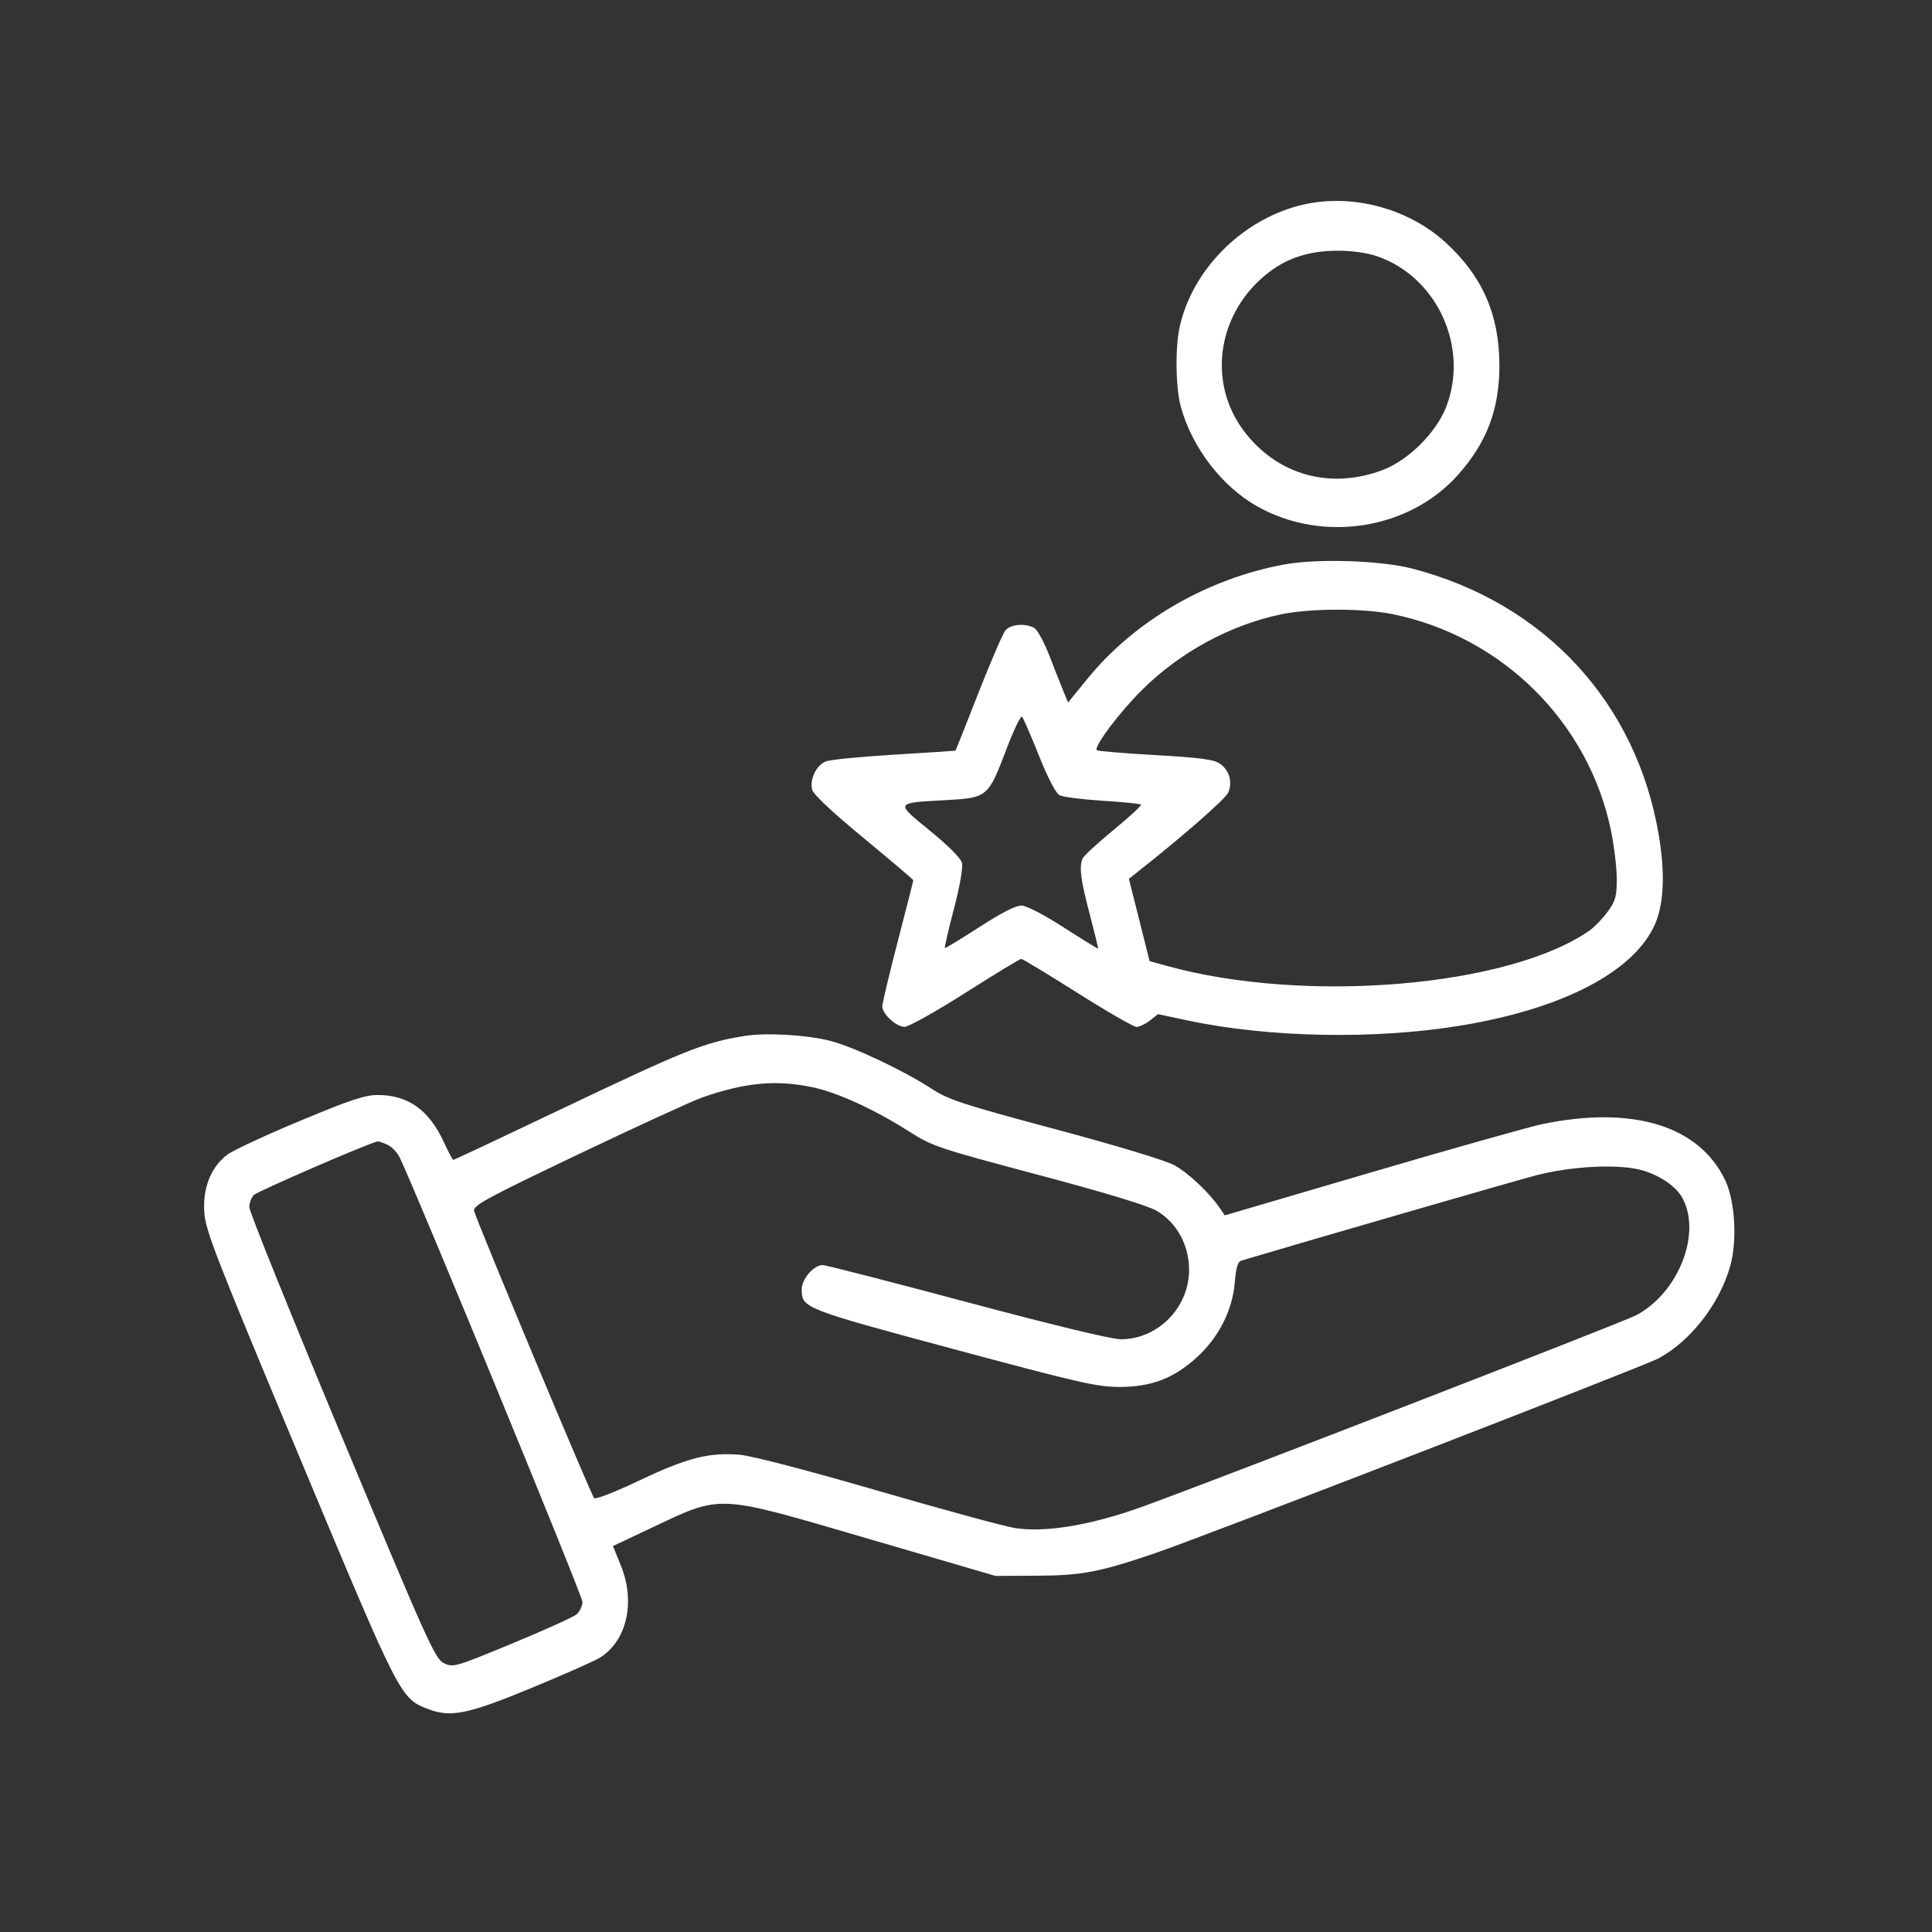 <svg xmlns="http://www.w3.org/2000/svg" width="101" height="101" viewBox="0 0 101 101" fill="none"><rect x="0" y="0" width="101" height="101" fill="#333333" stroke="none"/><path fill-rule="evenodd" clip-rule="evenodd" d="M67.868 10.761C64.846 11.573 62.343 14.12 61.675 17.063C61.429 18.141 61.458 20.267 61.73 21.262C62.314 23.394 63.879 25.435 65.728 26.474C69.17 28.408 73.698 27.685 76.248 24.794C77.743 23.099 78.387 21.379 78.385 19.094C78.382 16.45 77.491 14.423 75.558 12.664C73.532 10.819 70.471 10.062 67.868 10.761ZM71.992 13.396C75.127 14.477 76.807 18.134 75.607 21.262C75.091 22.606 73.63 24.062 72.29 24.569C69.54 25.608 66.78 24.838 65.041 22.549C63.074 19.957 63.646 16.294 66.34 14.23C67.338 13.465 68.486 13.107 69.941 13.107C70.686 13.107 71.479 13.219 71.992 13.396ZM67.105 29.515C63.085 30.267 59.326 32.45 56.867 35.462L55.837 36.724L55.614 36.188C55.492 35.894 55.16 35.053 54.877 34.319C54.593 33.582 54.228 32.912 54.062 32.823C53.592 32.572 52.842 32.633 52.57 32.945C52.435 33.101 51.796 34.574 51.151 36.219C50.507 37.865 49.968 39.222 49.955 39.236C49.942 39.251 48.51 39.347 46.772 39.45C45.035 39.553 43.419 39.712 43.181 39.802C42.679 39.993 42.319 40.734 42.458 41.288C42.519 41.528 43.533 42.479 45.15 43.812C46.577 44.989 47.745 45.981 47.745 46.017C47.745 46.053 47.38 47.487 46.934 49.205C46.489 50.922 46.124 52.454 46.124 52.608C46.124 53.011 46.854 53.683 47.292 53.682C47.496 53.682 48.924 52.882 50.465 51.904C52.005 50.926 53.32 50.126 53.387 50.126C53.454 50.126 54.776 50.926 56.324 51.904C57.872 52.883 59.263 53.683 59.414 53.683C59.566 53.683 59.881 53.533 60.114 53.35L60.538 53.017L62.039 53.337C66.362 54.26 71.965 54.358 76.502 53.592C81.677 52.718 85.305 50.843 86.46 48.445C86.979 47.368 87.067 45.747 86.719 43.67C85.557 36.733 80.743 31.523 73.834 29.726C72.171 29.294 68.847 29.189 67.105 29.515ZM72.823 32.11C78.541 33.286 83.046 37.757 84.217 43.415C84.382 44.215 84.519 45.351 84.52 45.938C84.522 46.861 84.459 47.092 84.05 47.655C83.791 48.012 83.371 48.45 83.119 48.629C78.915 51.591 68.237 52.494 61.01 50.497L60.099 50.246L59.557 48.094L59.015 45.942L59.415 45.627C61.864 43.693 64.062 41.771 64.208 41.434C64.445 40.887 64.269 40.271 63.775 39.924C63.461 39.703 62.762 39.61 60.401 39.475C58.764 39.381 57.386 39.266 57.339 39.22C57.164 39.045 58.529 37.226 59.717 36.053C61.7 34.093 64.285 32.687 66.943 32.121C68.47 31.796 71.271 31.791 72.823 32.11ZM54.312 39.498C54.779 40.669 55.194 41.467 55.388 41.571C55.562 41.664 56.573 41.794 57.635 41.86C58.697 41.926 59.602 42.017 59.647 42.062C59.692 42.106 59.043 42.705 58.206 43.393C57.369 44.08 56.641 44.754 56.589 44.891C56.411 45.354 56.495 45.998 56.965 47.781C57.222 48.759 57.421 49.574 57.405 49.591C57.389 49.608 56.584 49.111 55.616 48.488C54.574 47.817 53.671 47.349 53.405 47.341C53.107 47.333 52.36 47.713 51.2 48.464C50.235 49.089 49.423 49.581 49.396 49.557C49.368 49.533 49.581 48.613 49.868 47.513C50.179 46.324 50.35 45.349 50.29 45.11C50.228 44.864 49.578 44.212 48.616 43.428C46.786 41.937 46.766 41.975 49.434 41.829C51.623 41.709 51.66 41.678 52.614 39.165C52.995 38.161 53.362 37.397 53.429 37.467C53.496 37.537 53.893 38.451 54.312 39.498ZM38.915 54.158C36.784 54.505 35.824 54.89 29.157 58.069C26.196 59.481 23.74 60.636 23.701 60.636C23.661 60.636 23.436 60.218 23.202 59.706C22.438 58.038 21.34 57.251 19.772 57.244C19.087 57.241 18.351 57.484 15.678 58.598C13.886 59.344 12.176 60.141 11.877 60.368C11.027 61.015 10.596 62.099 10.68 63.377C10.742 64.325 11.262 65.663 15.651 76.159C20.968 88.876 20.922 88.787 22.417 89.357C23.573 89.797 24.491 89.606 27.819 88.228C29.47 87.545 31.052 86.845 31.337 86.673C32.764 85.807 33.238 83.761 32.457 81.843L32.042 80.823L33.939 79.929C37.818 78.101 37.293 78.076 45.536 80.484L52.038 82.384L54.225 82.374C56.556 82.363 57.488 82.185 60.382 81.197C63.007 80.302 85.903 71.442 86.702 71.012C88.368 70.117 89.873 68.192 90.44 66.23C90.829 64.884 90.71 62.786 90.183 61.687C88.82 58.846 85.357 57.787 80.633 58.765C79.965 58.904 75.955 60.034 71.723 61.277L64.027 63.537L63.784 63.178C63.232 62.361 62.122 61.312 61.386 60.912C60.922 60.66 58.37 59.888 55.154 59.027C50.271 57.719 49.601 57.499 48.685 56.906C47.21 55.949 44.588 54.712 43.392 54.41C42.15 54.096 40.026 53.976 38.915 54.158ZM42.479 56.839C43.79 57.115 45.72 58 47.531 59.154C48.742 59.925 49.039 60.025 54.267 61.416C57.811 62.358 59.992 63.02 60.465 63.297C61.514 63.91 62.16 65.085 62.162 66.383C62.165 68.352 60.532 70.014 58.596 70.014C58.115 70.014 55.055 69.275 50.559 68.074C46.566 67.007 43.166 66.134 43.003 66.134C42.54 66.134 41.912 66.864 41.912 67.402C41.912 68.383 41.995 68.415 49.851 70.527C56.405 72.288 57.366 72.508 58.519 72.506C60.197 72.503 61.361 72.058 62.565 70.961C63.715 69.911 64.436 68.488 64.553 67.036C64.616 66.254 64.706 65.96 64.899 65.901C67.961 64.983 79.314 61.697 80.317 61.44C82.216 60.951 84.667 60.837 85.854 61.182C86.799 61.456 87.631 62.031 87.956 62.634C88.959 64.495 87.751 67.567 85.552 68.75C84.873 69.116 62.871 77.645 59.621 78.802C56.963 79.75 54.603 80.134 53.026 79.877C52.482 79.789 49.267 78.912 45.881 77.929C42.209 76.862 39.3 76.105 38.672 76.051C37.073 75.915 35.91 76.213 33.433 77.392C32.2 77.979 31.132 78.397 31.06 78.32C30.896 78.144 24.877 63.742 24.784 63.303C24.724 63.019 25.413 62.645 30.245 60.339C33.286 58.889 36.189 57.556 36.697 57.378C38.942 56.59 40.579 56.437 42.479 56.839ZM20.268 59.85C20.49 59.951 20.779 60.26 20.909 60.537C21.936 62.721 30.449 83.428 30.449 83.742C30.449 83.963 30.304 84.261 30.127 84.404C29.95 84.547 28.433 85.232 26.756 85.925C23.804 87.147 23.692 87.179 23.21 86.949C22.747 86.728 22.384 85.922 17.873 75.113C15.211 68.734 13.033 63.334 13.033 63.112C13.033 62.891 13.139 62.603 13.268 62.474C13.474 62.269 19.452 59.682 19.749 59.67C19.811 59.668 20.045 59.748 20.268 59.85Z" fill="white"></path></svg>